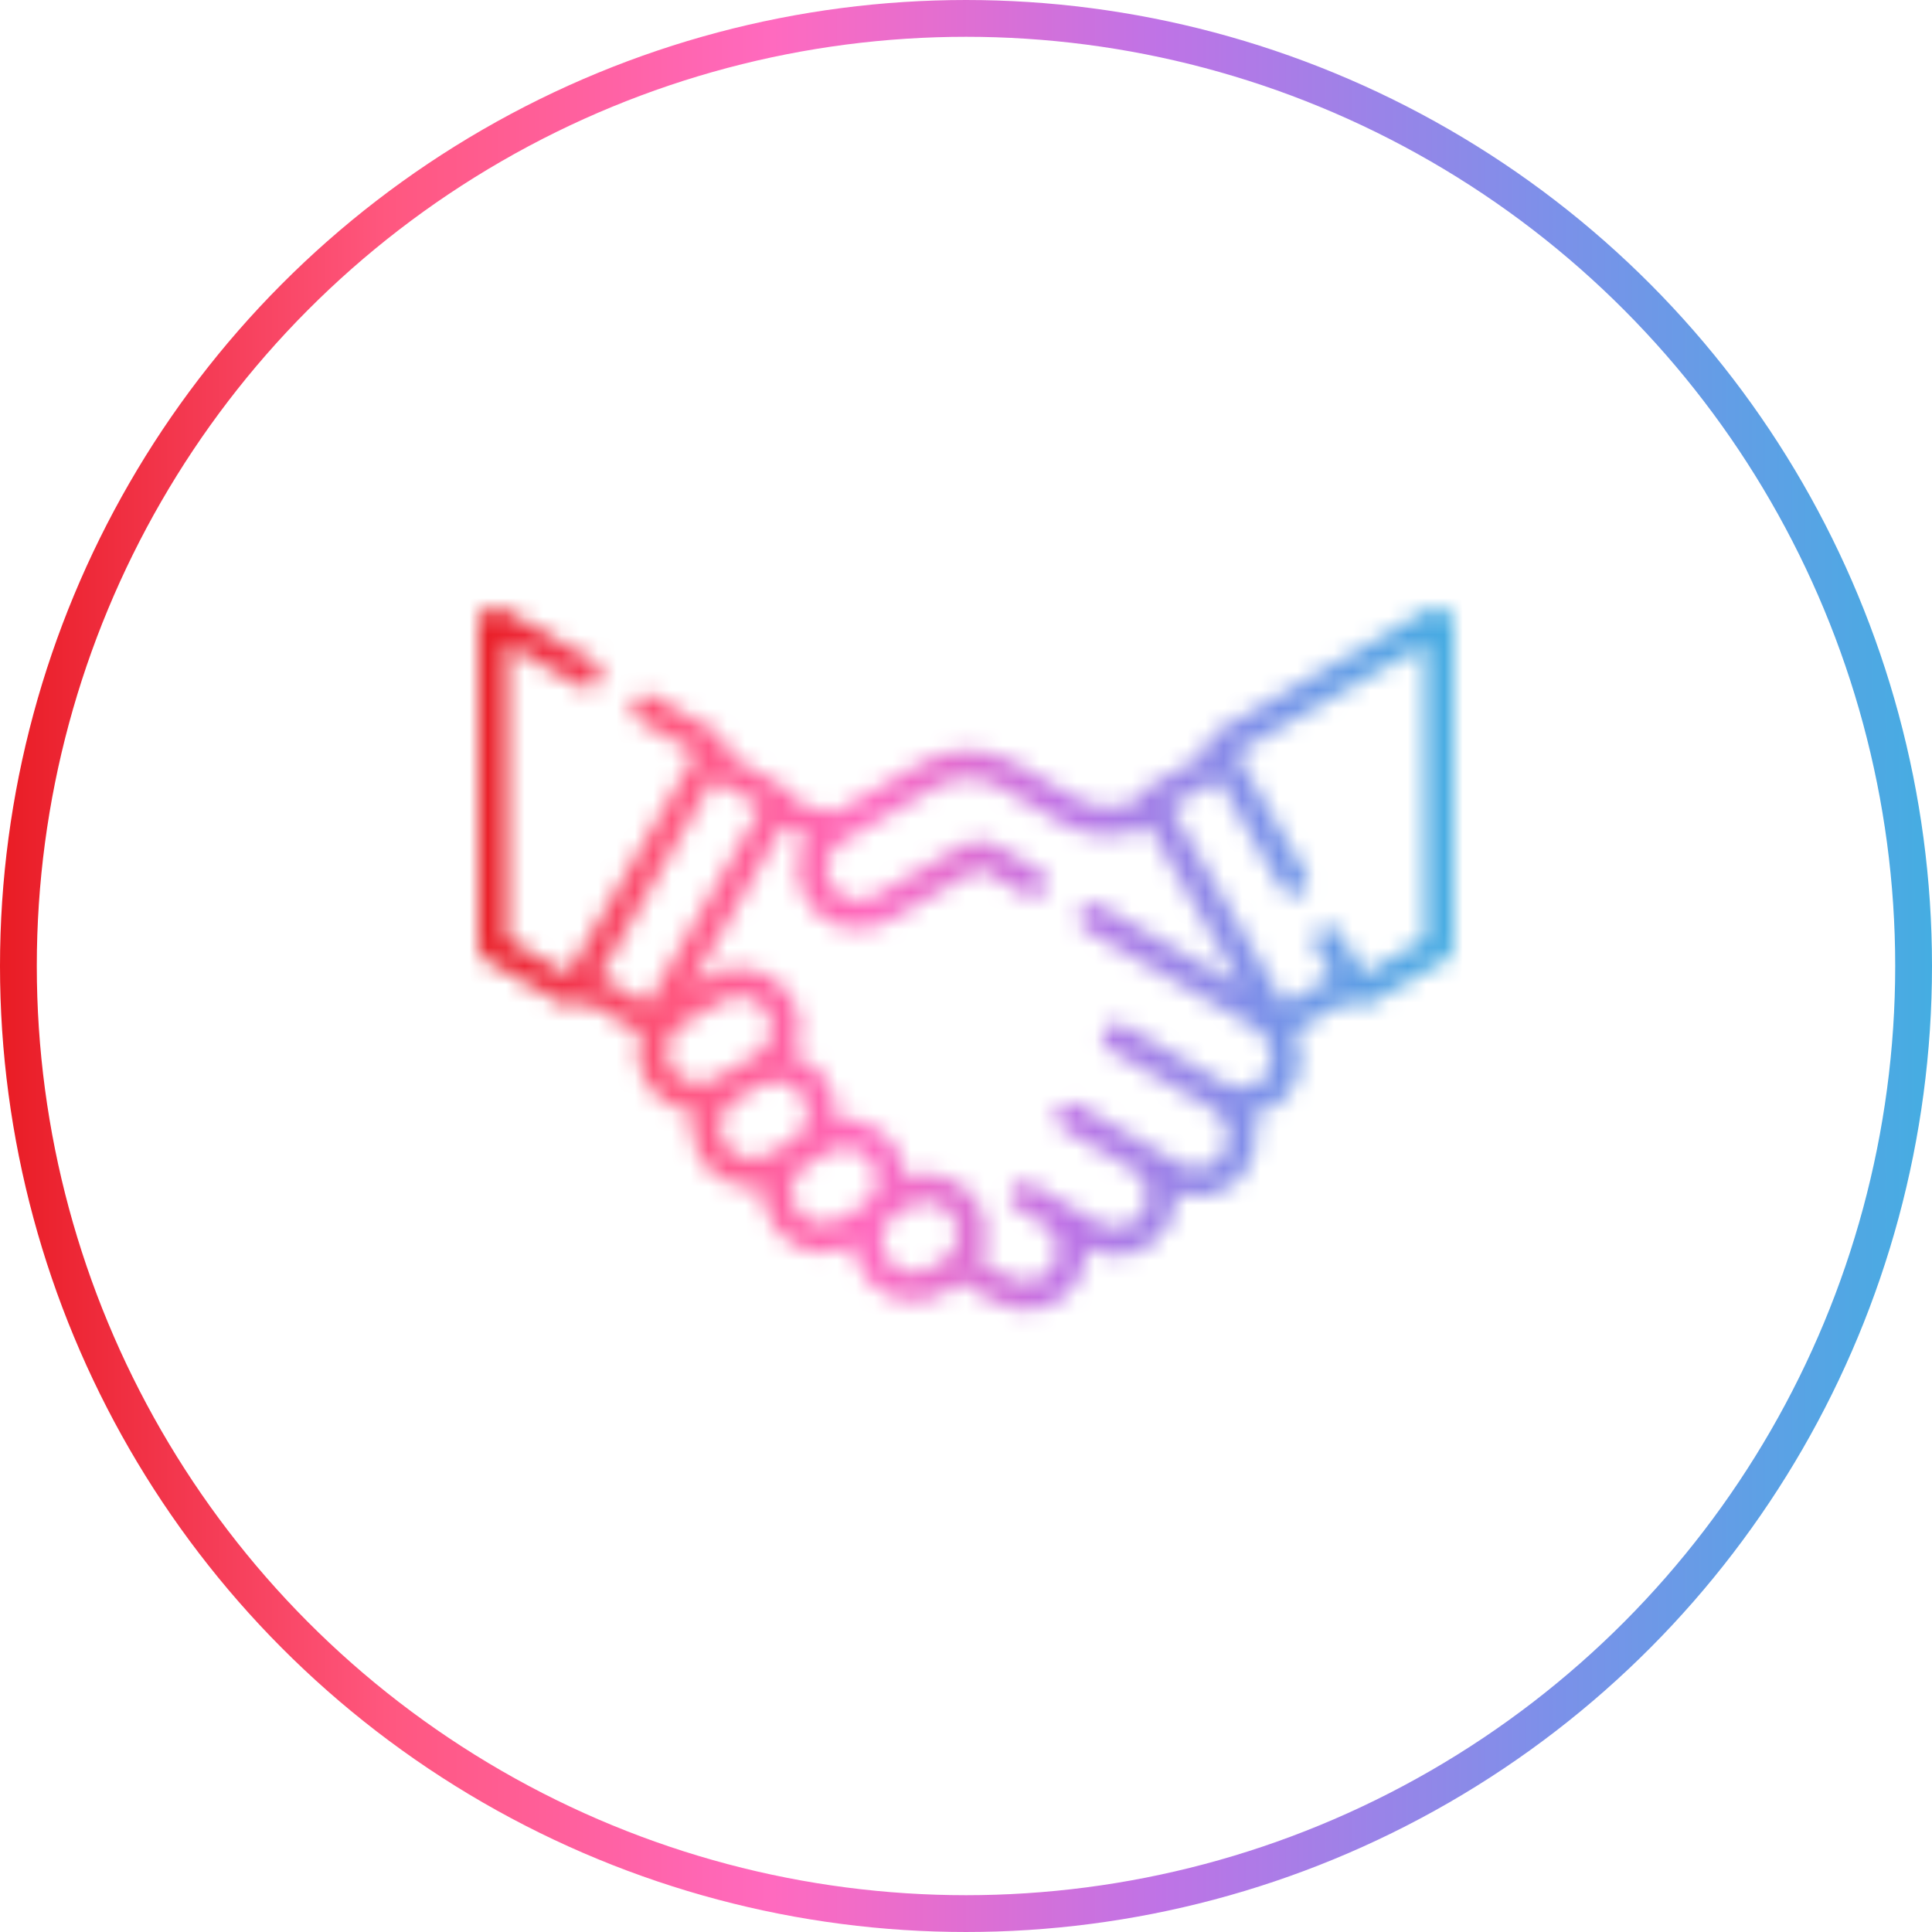 <svg xmlns="http://www.w3.org/2000/svg" width="105" height="105" viewBox="0 0 105 105" fill="none"><g clip-path="url(#clip0_2905_6867)"><circle cx="52.5" cy="52.5" r="51.5" stroke="url(#paint0_linear_2905_6867)" stroke-width="2"></circle><mask id="path-2-inside-1_2905_6867" fill="white"><path d="M26.464 52.193L30.566 54.562C30.978 54.799 31.478 54.712 31.788 54.399L34.853 56.168C34.221 58.175 35.609 60.234 37.696 60.416C37.236 62.144 38.248 63.949 40.013 64.422C40.487 64.549 40.986 64.571 41.478 64.477C41.29 66.403 42.808 68.065 44.742 68.065C45.337 68.065 45.906 67.9 46.374 67.626C46.467 69.347 47.894 70.719 49.649 70.719C50.204 70.719 50.767 70.578 51.281 70.281C51.988 69.873 52.058 69.838 52.238 69.708L54.067 70.764C54.842 71.212 55.782 71.328 56.644 71.088C58.136 70.673 59.074 69.326 59.022 67.854C60.581 68.704 62.618 68.194 63.505 66.589C63.807 66.041 63.934 65.439 63.904 64.85C64.569 65.099 65.285 65.125 65.971 64.919C67.736 64.389 68.765 62.452 68.075 60.615C68.973 60.44 69.795 59.892 70.288 59.039C70.296 59.026 70.303 59.012 70.31 58.998C70.78 58.058 70.762 56.969 70.351 56.05L73.212 54.399C73.523 54.713 74.023 54.798 74.433 54.562L78.536 52.193C78.822 52.028 79 51.72 79 51.39V33.928C79 33.216 78.226 32.769 77.609 33.125L65.945 39.859C65.53 40.099 65.36 40.578 65.475 40.999L62.383 42.784C62.133 42.929 61.968 43.165 61.906 43.426C60.865 44.016 59.578 44.012 58.541 43.413L55.117 41.436C53.574 40.545 51.658 40.545 50.115 41.436L45.422 44.146C44.606 44.092 43.84 43.856 43.094 43.426C43.032 43.165 42.867 42.929 42.617 42.784L39.525 40.999C39.639 40.579 39.47 40.099 39.055 39.859L35.516 37.816C35.145 37.602 34.67 37.729 34.456 38.101C34.241 38.472 34.368 38.947 34.74 39.161L37.808 40.933L30.873 52.946L27.553 51.029V35.011L31.537 37.312C31.908 37.526 32.383 37.399 32.597 37.028C32.812 36.656 32.684 36.181 32.313 35.967L27.391 33.125C26.774 32.769 26 33.215 26 33.928V51.39C26 51.72 26.178 52.028 26.464 52.193ZM36.484 58.016C36.01 57.194 36.292 56.138 37.115 55.663L39.336 54.381C40.158 53.906 41.213 54.189 41.688 55.011C42.163 55.834 41.88 56.889 41.058 57.364C38.963 58.573 40.958 57.421 38.837 58.646C38.014 59.121 36.959 58.838 36.484 58.016ZM40.415 62.922C39.495 62.676 38.951 61.733 39.197 60.813C39.316 60.369 39.601 59.998 39.999 59.768C40.904 59.245 40.557 59.446 41.321 59.005C42.143 58.532 43.197 58.815 43.671 59.636C44.146 60.458 43.863 61.514 43.041 61.988L41.721 62.75C41.323 62.98 40.859 63.041 40.415 62.922ZM43.245 65.652C42.771 64.829 43.053 63.774 43.876 63.299L45.066 62.612C45.465 62.382 45.929 62.321 46.373 62.44C47.292 62.686 47.837 63.63 47.591 64.549C47.475 64.98 47.197 65.359 46.788 65.595L45.598 66.282C44.775 66.757 43.72 66.474 43.245 65.652ZM51.18 68.546L50.505 68.936C49.682 69.411 48.627 69.128 48.152 68.306C47.676 67.481 47.963 66.427 48.783 65.954L49.458 65.564C50.286 65.086 51.339 65.377 51.81 66.194C52.285 67.016 52.002 68.071 51.18 68.546ZM66.223 42.36L69.651 48.297C69.865 48.669 70.34 48.796 70.711 48.581C71.082 48.367 71.21 47.892 70.995 47.521L67.192 40.933L77.447 35.011V51.029L74.127 52.946L72.843 50.72C72.628 50.349 72.153 50.222 71.782 50.436C71.411 50.651 71.284 51.126 71.498 51.497L72.407 53.071L69.814 54.568L63.63 43.857L66.223 42.36ZM43.897 45.447C42.691 47.33 43.676 49.81 45.803 50.38C46.648 50.607 47.531 50.491 48.288 50.053L53.127 47.261C53.19 47.224 53.268 47.224 53.331 47.261L55.754 48.66C56.125 48.874 56.6 48.747 56.815 48.376C57.029 48.004 56.902 47.529 56.531 47.315L54.108 45.916C53.566 45.603 52.892 45.603 52.351 45.916L47.512 48.709C46.69 49.183 45.635 48.901 45.16 48.078C44.685 47.256 44.968 46.201 45.79 45.726C56.519 39.532 45.976 45.618 50.892 42.781C51.955 42.166 53.277 42.166 54.341 42.781L57.765 44.758C59.201 45.587 60.966 45.634 62.439 44.9L67.484 53.639L59.765 49.182C59.394 48.968 58.919 49.095 58.705 49.467C58.49 49.838 58.617 50.313 58.989 50.527L68.179 55.833C69.004 56.309 69.345 57.427 68.932 58.283C68.451 59.09 67.407 59.364 66.591 58.893C66.472 58.814 67.52 59.429 61.049 55.694C60.678 55.479 60.203 55.606 59.989 55.978C59.775 56.349 59.902 56.824 60.273 57.038C60.328 57.07 65.816 60.239 65.891 60.282C66.65 60.72 66.96 61.753 66.564 62.545C66.112 63.448 65.044 63.769 64.169 63.264L62.276 62.172C62.276 62.172 62.276 62.171 62.275 62.171L58.551 60.021C58.179 59.806 57.705 59.934 57.49 60.305C57.276 60.676 57.403 61.151 57.775 61.365L61.499 63.516C62.306 63.981 62.596 65.024 62.146 65.839C61.679 66.684 60.565 66.953 59.728 66.47C59.602 66.397 56.098 64.374 56.053 64.348C55.681 64.134 55.206 64.261 54.992 64.632C54.778 65.004 54.905 65.478 55.276 65.693L56.614 66.465C57.445 66.954 57.7 67.994 57.261 68.788C56.788 69.646 55.668 69.896 54.844 69.42L53.255 68.503C53.721 67.555 53.722 66.399 53.155 65.418C52.35 64.022 50.666 63.444 49.201 63.977C49.13 62.068 47.4 60.564 45.433 60.864C45.613 59.285 44.632 57.811 43.113 57.36C43.599 56.405 43.608 55.23 43.033 54.235C42.13 52.671 40.123 52.134 38.56 53.037L37.516 53.639L42.558 44.905C42.985 45.133 43.434 45.314 43.897 45.447ZM35.187 54.568L32.593 53.071L38.777 42.36L41.37 43.857L35.187 54.568Z"></path></mask><path d="M26.464 52.193L27.464 50.461L27.463 50.46L26.464 52.193ZM30.566 54.562L31.566 52.83L30.566 54.562ZM31.788 54.399L32.788 52.667L31.452 51.895L30.367 52.992L31.788 54.399ZM34.853 56.168L36.761 56.769L37.242 55.239L35.853 54.436L34.853 56.168ZM37.696 60.416L39.629 60.931L40.241 58.63L37.87 58.424L37.696 60.416ZM40.013 64.422L40.531 62.49L40.531 62.49L40.013 64.422ZM41.478 64.477L43.469 64.671L43.729 62.006L41.1 62.513L41.478 64.477ZM46.374 67.626L48.371 67.519L48.195 64.245L45.364 65.9L46.374 67.626ZM51.281 70.281L50.281 68.549L50.281 68.549L51.281 70.281ZM52.238 69.708L53.238 67.976L52.117 67.329L51.068 68.087L52.238 69.708ZM54.067 70.764L55.067 69.032L55.067 69.032L54.067 70.764ZM56.644 71.088L56.108 69.161L56.108 69.161L56.644 71.088ZM59.022 67.854L59.979 66.098L56.899 64.419L57.023 67.925L59.022 67.854ZM63.505 66.589L61.754 65.622L61.754 65.622L63.505 66.589ZM63.904 64.85L64.604 62.977L61.749 61.91L61.907 64.954L63.904 64.85ZM65.971 64.919L66.546 66.835L66.547 66.835L65.971 64.919ZM68.075 60.615L67.693 58.652L65.37 59.104L66.202 61.319L68.075 60.615ZM70.288 59.039L72.02 60.039L72.02 60.038L70.288 59.039ZM70.31 58.998L68.521 58.103L68.521 58.103L70.31 58.998ZM70.351 56.05L69.351 54.318L67.789 55.22L68.525 56.867L70.351 56.05ZM73.212 54.399L74.633 52.992L73.548 51.895L72.212 52.667L73.212 54.399ZM74.433 54.562L75.433 56.294L75.433 56.294L74.433 54.562ZM78.536 52.193L77.536 50.461L77.536 50.461L78.536 52.193ZM77.609 33.125L76.609 31.393L76.609 31.393L77.609 33.125ZM65.945 39.859L66.945 41.591L66.945 41.591L65.945 39.859ZM65.475 40.999L66.475 42.731L67.811 41.959L67.404 40.471L65.475 40.999ZM62.383 42.784L61.383 41.052L61.382 41.052L62.383 42.784ZM61.906 43.426L62.892 45.166L63.65 44.736L63.852 43.888L61.906 43.426ZM58.541 43.413L59.541 41.681L59.541 41.681L58.541 43.413ZM55.117 41.436L56.117 39.704L56.117 39.704L55.117 41.436ZM50.115 41.436L51.115 43.168L51.115 43.168L50.115 41.436ZM45.422 44.146L45.29 46.141L45.896 46.181L46.422 45.878L45.422 44.146ZM43.094 43.426L41.148 43.887L41.347 44.728L42.095 45.159L43.094 43.426ZM42.617 42.784L43.617 41.052L43.617 41.052L42.617 42.784ZM39.525 40.999L37.595 40.471L37.188 41.959L38.525 42.731L39.525 40.999ZM39.055 39.859L38.055 41.591L38.055 41.592L39.055 39.859ZM35.516 37.816L34.516 39.548L34.516 39.548L35.516 37.816ZM34.74 39.161L33.74 40.893L33.74 40.893L34.74 39.161ZM37.808 40.933L39.54 41.933L40.54 40.2L38.808 39.2L37.808 40.933ZM30.873 52.946L29.873 54.678L31.605 55.678L32.605 53.945L30.873 52.946ZM27.553 51.029H25.553V52.183L26.553 52.761L27.553 51.029ZM27.553 35.011L28.553 33.279L25.553 31.547V35.011H27.553ZM31.537 37.312L32.537 35.58L32.537 35.58L31.537 37.312ZM32.313 35.967L31.313 37.699L31.313 37.699L32.313 35.967ZM27.391 33.125L28.391 31.393L28.39 31.393L27.391 33.125ZM36.484 58.016L34.752 59.016L34.752 59.016L36.484 58.016ZM37.115 55.663L36.115 53.931L36.115 53.931L37.115 55.663ZM39.336 54.381L40.336 56.113L40.336 56.113L39.336 54.381ZM41.058 57.364L42.058 59.096L42.058 59.096L41.058 57.364ZM38.837 58.646L39.836 60.378L39.837 60.378L38.837 58.646ZM40.415 62.922L40.932 60.99L40.932 60.99L40.415 62.922ZM39.197 60.813L41.129 61.331L41.129 61.331L39.197 60.813ZM39.999 59.768L38.999 58.035L38.999 58.036L39.999 59.768ZM41.321 59.005L40.323 57.271L40.321 57.273L41.321 59.005ZM43.671 59.636L45.403 58.636L45.403 58.636L43.671 59.636ZM43.041 61.988L44.041 63.721L44.041 63.72L43.041 61.988ZM41.721 62.75L40.721 61.018L40.721 61.018L41.721 62.75ZM43.245 65.652L41.513 66.652L41.513 66.652L43.245 65.652ZM43.876 63.299L42.876 61.567L42.876 61.567L43.876 63.299ZM45.066 62.612L44.066 60.88L44.066 60.88L45.066 62.612ZM46.373 62.44L46.891 60.508L46.891 60.508L46.373 62.44ZM47.591 64.549L49.523 65.067L49.523 65.067L47.591 64.549ZM46.788 65.595L45.788 63.862L45.788 63.863L46.788 65.595ZM45.598 66.282L46.598 68.014L46.598 68.014L45.598 66.282ZM51.18 68.546L52.18 70.278L52.18 70.278L51.18 68.546ZM50.505 68.936L51.504 70.669L51.505 70.668L50.505 68.936ZM48.152 68.306L46.42 69.306L46.42 69.306L48.152 68.306ZM48.783 65.954L47.783 64.222L47.783 64.222L48.783 65.954ZM49.458 65.564L50.458 67.296L50.458 67.296L49.458 65.564ZM51.81 66.194L53.542 65.194L53.542 65.194L51.81 66.194ZM66.223 42.36L67.955 41.36L66.955 39.628L65.223 40.628L66.223 42.36ZM69.651 48.297L67.919 49.297L67.919 49.298L69.651 48.297ZM70.711 48.581L69.711 46.849L69.711 46.85L70.711 48.581ZM70.995 47.521L69.263 48.521L69.263 48.521L70.995 47.521ZM67.192 40.933L66.192 39.2L64.46 40.2L65.46 41.933L67.192 40.933ZM77.447 35.011H79.447V31.547L76.447 33.279L77.447 35.011ZM77.447 51.029L78.447 52.761L79.447 52.183V51.029H77.447ZM74.127 52.946L72.395 53.946L73.395 55.678L75.127 54.678L74.127 52.946ZM72.843 50.72L71.11 51.72L71.111 51.72L72.843 50.72ZM71.782 50.436L72.782 52.168L72.782 52.168L71.782 50.436ZM71.498 51.497L73.23 50.497L73.23 50.497L71.498 51.497ZM72.407 53.071L73.407 54.803L75.139 53.803L74.139 52.071L72.407 53.071ZM69.814 54.568L68.082 55.568L69.081 57.3L70.814 56.3L69.814 54.568ZM63.63 43.857L62.63 42.125L60.898 43.125L61.898 44.857L63.63 43.857ZM43.897 45.447L45.581 46.525L47.03 44.263L44.447 43.524L43.897 45.447ZM45.803 50.38L46.321 48.449L46.321 48.449L45.803 50.38ZM48.288 50.053L47.288 48.321L47.288 48.321L48.288 50.053ZM53.127 47.261L54.127 48.993L54.128 48.992L53.127 47.261ZM53.331 47.261L54.331 45.529L54.331 45.528L53.331 47.261ZM55.754 48.66L56.755 46.928L56.754 46.928L55.754 48.66ZM56.815 48.376L58.547 49.376L58.547 49.376L56.815 48.376ZM56.531 47.315L57.531 45.583L57.531 45.583L56.531 47.315ZM54.108 45.916L53.107 47.648L53.108 47.648L54.108 45.916ZM52.351 45.916L51.351 44.184L51.351 44.184L52.351 45.916ZM47.512 48.709L46.512 46.976L46.512 46.977L47.512 48.709ZM45.79 45.726L44.79 43.994L44.79 43.994L45.79 45.726ZM50.892 42.781L49.892 41.049L49.892 41.049L50.892 42.781ZM54.341 42.781L53.341 44.513L53.341 44.513L54.341 42.781ZM57.765 44.758L58.766 43.026L58.765 43.026L57.765 44.758ZM62.439 44.9L64.171 43.9L63.23 42.271L61.547 43.11L62.439 44.9ZM67.484 53.639L66.484 55.371L72.948 59.103L69.216 52.639L67.484 53.639ZM59.765 49.182L58.765 50.914L58.765 50.914L59.765 49.182ZM58.705 49.467L60.437 50.467L60.437 50.466L58.705 49.467ZM58.989 50.527L57.989 52.259L57.989 52.259L58.989 50.527ZM68.179 55.833L67.179 57.565L67.179 57.565L68.179 55.833ZM68.932 58.283L70.65 59.306L70.695 59.231L70.732 59.153L68.932 58.283ZM66.591 58.893L65.482 60.558L65.536 60.593L65.591 60.625L66.591 58.893ZM61.049 55.694L60.049 57.425L60.049 57.426L61.049 55.694ZM59.989 55.978L61.721 56.978L61.721 56.977L59.989 55.978ZM60.273 57.038L61.274 55.307L61.273 55.306L60.273 57.038ZM65.891 60.282L64.89 62.013L64.891 62.014L65.891 60.282ZM66.564 62.545L68.353 63.439L68.353 63.439L66.564 62.545ZM64.169 63.264L63.169 64.996L63.169 64.996L64.169 63.264ZM62.276 62.172L63.276 60.44L63.224 60.41L63.171 60.383L62.276 62.172ZM62.275 62.171L61.275 63.903L61.327 63.933L61.381 63.96L62.275 62.171ZM58.551 60.021L57.55 61.752L57.551 61.753L58.551 60.021ZM57.775 61.365L56.775 63.097L56.775 63.097L57.775 61.365ZM61.499 63.516L60.499 65.248L60.499 65.248L61.499 63.516ZM62.146 65.839L63.896 66.806L63.896 66.806L62.146 65.839ZM59.728 66.47L58.728 68.202L58.728 68.202L59.728 66.47ZM56.053 64.348L55.053 66.08L55.056 66.082L56.053 64.348ZM54.992 64.632L56.724 65.632L56.724 65.632L54.992 64.632ZM55.276 65.693L56.276 63.961L56.276 63.961L55.276 65.693ZM56.614 66.465L57.628 64.742L57.621 64.737L57.614 64.733L56.614 66.465ZM57.261 68.788L59.012 69.755L59.012 69.755L57.261 68.788ZM54.844 69.42L53.844 71.152L53.844 71.152L54.844 69.42ZM53.255 68.503L51.46 67.621L50.636 69.3L52.255 70.235L53.255 68.503ZM53.155 65.418L54.888 64.418L54.887 64.418L53.155 65.418ZM49.201 63.977L47.203 64.052L47.306 66.794L49.885 65.856L49.201 63.977ZM45.433 60.864L43.446 60.638L43.149 63.237L45.735 62.842L45.433 60.864ZM43.113 57.36L41.33 56.454L40.243 58.594L42.544 59.277L43.113 57.36ZM43.033 54.235L41.301 55.235L41.301 55.235L43.033 54.235ZM38.56 53.037L37.56 51.304L37.559 51.304L38.56 53.037ZM37.516 53.639L35.784 52.639L32.052 59.103L38.516 55.371L37.516 53.639ZM42.558 44.905L43.499 43.141L41.793 42.231L40.826 43.905L42.558 44.905ZM35.187 54.568L34.187 56.3L35.919 57.3L36.919 55.568L35.187 54.568ZM32.593 53.071L30.861 52.071L29.861 53.803L31.593 54.803L32.593 53.071ZM38.777 42.36L39.777 40.628L38.045 39.628L37.045 41.36L38.777 42.36ZM41.37 43.857L43.102 44.857L44.102 43.125L42.37 42.125L41.37 43.857ZM25.464 53.925L29.566 56.294L31.566 52.83L27.464 50.461L25.464 53.925ZM29.566 56.294C30.795 57.003 32.285 56.74 33.21 55.806L30.367 52.992C30.671 52.684 31.161 52.595 31.566 52.83L29.566 56.294ZM30.788 56.131L33.853 57.9L35.853 54.436L32.788 52.667L30.788 56.131ZM32.945 55.568C31.928 58.8 34.167 62.117 37.522 62.409L37.87 58.424C37.051 58.352 36.515 57.55 36.761 56.769L32.945 55.568ZM35.763 59.902C35.023 62.68 36.65 65.591 39.495 66.354L40.531 62.49C39.847 62.307 39.449 61.607 39.629 60.931L35.763 59.902ZM39.495 66.354C40.253 66.557 41.058 66.594 41.856 66.44L41.1 62.513C40.914 62.548 40.721 62.541 40.531 62.49L39.495 66.354ZM39.488 64.282C39.184 67.392 41.635 70.065 44.742 70.065V66.065C43.981 66.065 43.396 65.413 43.469 64.671L39.488 64.282ZM44.742 70.065C45.699 70.065 46.616 69.802 47.384 69.353L45.364 65.9C45.196 65.998 44.975 66.065 44.742 66.065V70.065ZM44.377 67.734C44.527 70.513 46.828 72.719 49.649 72.719V68.719C48.96 68.719 48.407 68.182 48.371 67.519L44.377 67.734ZM49.649 72.719C50.545 72.719 51.454 72.49 52.281 72.013L50.281 68.549C50.079 68.665 49.864 68.719 49.649 68.719V72.719ZM52.281 72.013C52.617 71.819 52.835 71.695 52.974 71.612C53.146 71.511 53.261 71.436 53.409 71.33L51.068 68.087C51.035 68.11 51.025 68.118 50.941 68.168C50.823 68.237 50.652 68.334 50.281 68.549L52.281 72.013ZM51.238 71.44L53.067 72.496L55.067 69.032L53.238 67.976L51.238 71.44ZM53.067 72.496C54.312 73.215 55.805 73.397 57.18 73.015L56.108 69.161C55.758 69.258 55.373 69.209 55.067 69.032L53.067 72.496ZM57.18 73.015C59.581 72.347 61.104 70.159 61.02 67.783L57.023 67.925C57.043 68.492 56.691 68.999 56.108 69.161L57.18 73.015ZM58.064 69.61C60.53 70.954 63.805 70.182 65.255 67.556L61.754 65.622C61.432 66.205 60.631 66.454 59.979 66.098L58.064 69.61ZM65.255 67.556C65.746 66.668 65.95 65.693 65.901 64.747L61.907 64.954C61.918 65.185 61.869 65.414 61.754 65.622L65.255 67.556ZM63.203 66.724C64.275 67.124 65.439 67.167 66.546 66.835L65.397 63.004C65.132 63.083 64.862 63.074 64.604 62.977L63.203 66.724ZM66.547 66.835C69.401 65.978 71.052 62.852 69.947 59.911L66.202 61.319C66.478 62.053 66.072 62.801 65.396 63.004L66.547 66.835ZM68.456 62.578C69.897 62.298 71.225 61.416 72.02 60.039L68.556 58.039C68.366 58.368 68.05 58.582 67.693 58.652L68.456 62.578ZM72.02 60.038C72.048 59.99 72.074 59.942 72.099 59.892L68.521 58.103C68.532 58.082 68.543 58.06 68.555 58.039L72.02 60.038ZM72.099 59.892C72.858 58.375 72.813 56.656 72.177 55.234L68.525 56.867C68.711 57.281 68.703 57.74 68.521 58.103L72.099 59.892ZM71.351 57.782L74.212 56.131L72.212 52.667L69.351 54.318L71.351 57.782ZM71.79 55.806C72.718 56.743 74.208 57.001 75.433 56.294L73.433 52.83C73.838 52.596 74.328 52.683 74.633 52.992L71.79 55.806ZM75.433 56.294L79.536 53.925L77.536 50.461L73.433 52.83L75.433 56.294ZM79.536 53.925C80.441 53.403 81 52.435 81 51.39H77C77 51.005 77.204 50.653 77.536 50.461L79.536 53.925ZM81 51.39V33.928H77V51.39H81ZM81 33.928C81 31.677 78.561 30.267 76.609 31.393L78.608 34.858C77.892 35.271 77 34.755 77 33.928H81ZM76.609 31.393L64.945 38.127L66.945 41.591L78.609 34.857L76.609 31.393ZM64.945 38.127C63.704 38.844 63.203 40.273 63.546 41.526L67.404 40.471C67.517 40.883 67.356 41.354 66.945 41.591L64.945 38.127ZM64.475 39.267L61.383 41.052L63.383 44.516L66.475 42.731L64.475 39.267ZM61.382 41.052C60.634 41.484 60.143 42.192 59.96 42.964L63.852 43.888C63.792 44.138 63.631 44.373 63.383 44.516L61.382 41.052ZM60.919 41.686C60.495 41.927 59.964 41.925 59.541 41.681L57.541 45.145C59.193 46.099 61.236 46.105 62.892 45.166L60.919 41.686ZM59.541 41.681L56.117 39.704L54.117 43.168L57.541 45.145L59.541 41.681ZM56.117 39.704C53.956 38.456 51.276 38.456 49.115 39.704L51.115 43.168C52.039 42.635 53.193 42.635 54.117 43.168L56.117 39.704ZM49.115 39.704L44.422 42.414L46.422 45.878L51.115 43.168L49.115 39.704ZM45.553 42.15C45.057 42.117 44.586 41.977 44.092 41.693L42.095 45.159C43.093 45.734 44.155 46.066 45.29 46.141L45.553 42.15ZM45.04 42.965C44.857 42.192 44.365 41.484 43.617 41.052L41.616 44.516C41.369 44.373 41.207 44.138 41.148 43.887L45.04 42.965ZM43.617 41.052L40.525 39.267L38.525 42.731L41.617 44.516L43.617 41.052ZM41.454 41.526C41.796 40.276 41.298 38.845 40.054 38.127L38.055 41.592C37.642 41.353 37.483 40.882 37.595 40.471L41.454 41.526ZM40.054 38.127L36.516 36.084L34.516 39.548L38.055 41.591L40.054 38.127ZM36.517 36.085C35.188 35.317 33.49 35.773 32.724 37.101L36.188 39.101C35.85 39.685 35.102 39.887 34.516 39.548L36.517 36.085ZM32.724 37.101C31.957 38.428 32.412 40.127 33.74 40.893L35.74 37.429C36.325 37.767 36.526 38.515 36.188 39.101L32.724 37.101ZM33.74 40.893L36.808 42.665L38.808 39.2L35.74 37.429L33.74 40.893ZM36.076 39.933L29.141 51.946L32.605 53.945L39.54 41.933L36.076 39.933ZM31.873 51.213L28.553 49.297L26.553 52.761L29.873 54.678L31.873 51.213ZM29.553 51.029V35.011H25.553V51.029H29.553ZM26.553 36.744L30.537 39.044L32.537 35.58L28.553 33.279L26.553 36.744ZM30.536 39.044C31.864 39.81 33.562 39.355 34.329 38.028L30.865 36.028C31.203 35.442 31.951 35.242 32.537 35.58L30.536 39.044ZM34.329 38.028C35.096 36.7 34.641 35.002 33.313 34.235L31.313 37.699C30.728 37.361 30.527 36.613 30.865 36.028L34.329 38.028ZM33.313 34.235L28.391 31.393L26.391 34.857L31.313 37.699L33.313 34.235ZM28.39 31.393C26.442 30.268 24 31.674 24 33.928H28C28 34.756 27.107 35.27 26.391 34.857L28.39 31.393ZM24 33.928V51.39H28V33.928H24ZM24 51.39C24 52.435 24.559 53.403 25.464 53.925L27.463 50.46C27.797 50.653 28 51.006 28 51.39H24ZM38.216 57.016C38.294 57.15 38.249 57.318 38.115 57.395L36.115 53.931C34.336 54.958 33.725 57.237 34.752 59.016L38.216 57.016ZM38.115 57.395L40.336 56.113L38.336 52.649L36.115 53.931L38.115 57.395ZM40.336 56.113C40.201 56.191 40.033 56.145 39.956 56.011L43.42 54.011C42.393 52.233 40.115 51.622 38.336 52.649L40.336 56.113ZM39.956 56.011C39.879 55.877 39.923 55.709 40.058 55.632L42.058 59.096C43.837 58.069 44.447 55.79 43.42 54.011L39.956 56.011ZM40.058 55.632C37.963 56.841 39.958 55.689 37.837 56.914L39.837 60.378C41.958 59.153 39.963 60.305 42.058 59.096L40.058 55.632ZM37.837 56.914C37.971 56.837 38.139 56.881 38.216 57.016L34.752 59.016C35.779 60.795 38.058 61.405 39.836 60.378L37.837 56.914ZM40.932 60.99C41.08 61.03 41.169 61.183 41.129 61.331L37.265 60.295C36.733 62.282 37.911 64.322 39.897 64.854L40.932 60.99ZM41.129 61.331C41.121 61.361 41.105 61.395 41.08 61.428C41.055 61.46 41.026 61.484 41 61.5L38.999 58.036C38.142 58.531 37.522 59.339 37.265 60.296L41.129 61.331ZM40.999 61.5C41.904 60.977 41.557 61.178 42.321 60.737L40.321 57.273C39.557 57.713 39.904 57.513 38.999 58.035L40.999 61.5ZM42.319 60.738C42.184 60.815 42.017 60.77 41.939 60.636L45.403 58.636C44.377 56.859 42.102 56.248 40.323 57.271L42.319 60.738ZM41.939 60.636C41.861 60.502 41.907 60.334 42.041 60.256L44.041 63.72C45.82 62.694 46.43 60.415 45.403 58.636L41.939 60.636ZM42.041 60.256L40.721 61.018L42.721 64.482L44.041 63.721L42.041 60.256ZM40.721 61.018C40.748 61.002 40.784 60.989 40.824 60.984C40.865 60.979 40.902 60.982 40.932 60.99L39.897 64.854C40.854 65.111 41.864 64.977 42.721 64.482L40.721 61.018ZM44.977 64.652C45.055 64.786 45.01 64.954 44.876 65.031L42.876 61.567C41.097 62.594 40.486 64.873 41.513 66.652L44.977 64.652ZM44.876 65.031L46.066 64.344L44.066 60.88L42.876 61.567L44.876 65.031ZM46.066 64.344C46.039 64.36 46.004 64.373 45.964 64.378C45.923 64.383 45.886 64.38 45.856 64.372L46.891 60.508C45.935 60.252 44.925 60.384 44.066 60.88L46.066 64.344ZM45.855 64.372C45.708 64.332 45.619 64.179 45.659 64.031L49.523 65.067C50.055 63.08 48.877 61.04 46.891 60.508L45.855 64.372ZM45.659 64.031C45.667 64.001 45.682 63.968 45.706 63.936C45.731 63.904 45.761 63.879 45.788 63.862L47.788 67.327C48.67 66.817 49.274 65.995 49.523 65.067L45.659 64.031ZM45.788 63.863L44.598 64.55L46.598 68.014L47.788 67.327L45.788 63.863ZM44.598 64.55C44.732 64.472 44.9 64.518 44.977 64.651L41.513 66.652C42.54 68.43 44.818 69.041 46.598 68.014L44.598 64.55ZM50.18 66.814L49.505 67.204L51.505 70.668L52.18 70.278L50.18 66.814ZM49.505 67.204C49.639 67.127 49.807 67.171 49.884 67.306L46.42 69.306C47.447 71.085 49.726 71.695 51.504 70.669L49.505 67.204ZM49.884 67.306C49.963 67.442 49.916 67.609 49.783 67.686L47.783 64.222C46.011 65.245 45.389 67.52 46.42 69.306L49.884 67.306ZM49.783 67.686L50.458 67.296L48.458 63.832L47.783 64.222L49.783 67.686ZM50.458 67.296C50.321 67.375 50.154 67.325 50.078 67.194L53.542 65.194C52.523 63.429 50.25 62.797 48.458 63.832L50.458 67.296ZM50.078 67.194C50.001 67.059 50.046 66.892 50.18 66.814L52.18 70.278C53.959 69.251 54.57 66.973 53.542 65.194L50.078 67.194ZM64.491 43.36L67.919 49.297L71.383 47.297L67.955 41.36L64.491 43.36ZM67.919 49.298C68.685 50.624 70.383 51.081 71.712 50.313L69.711 46.85C70.297 46.511 71.045 46.713 71.382 47.297L67.919 49.298ZM71.711 50.313C73.039 49.547 73.494 47.849 72.727 46.521L69.263 48.521C68.925 47.936 69.126 47.187 69.711 46.849L71.711 50.313ZM72.727 46.521L68.924 39.933L65.46 41.933L69.263 48.521L72.727 46.521ZM68.192 42.665L78.447 36.744L76.447 33.279L66.192 39.2L68.192 42.665ZM75.447 35.011V51.029H79.447V35.011H75.447ZM76.447 49.297L73.127 51.213L75.127 54.678L78.447 52.761L76.447 49.297ZM75.859 51.946L74.575 49.72L71.111 51.72L72.395 53.946L75.859 51.946ZM74.575 49.721C73.808 48.392 72.11 47.937 70.782 48.704L72.782 52.168C72.197 52.506 71.448 52.306 71.11 51.72L74.575 49.721ZM70.782 48.704C69.454 49.471 68.999 51.169 69.766 52.497L73.23 50.497C73.568 51.082 73.367 51.83 72.782 52.168L70.782 48.704ZM69.766 52.497L70.675 54.071L74.139 52.071L73.23 50.497L69.766 52.497ZM71.407 51.339L68.814 52.836L70.814 56.3L73.407 54.803L71.407 51.339ZM71.546 53.568L65.362 42.857L61.898 44.857L68.082 55.568L71.546 53.568ZM64.629 45.589L67.223 44.092L65.223 40.628L62.63 42.125L64.629 45.589ZM42.213 44.368C40.271 47.399 41.861 51.395 45.286 52.312L46.321 48.449C45.491 48.226 45.11 47.26 45.581 46.525L42.213 44.368ZM45.286 52.312C46.643 52.676 48.072 52.488 49.288 51.785L47.288 48.321C46.99 48.493 46.654 48.538 46.321 48.449L45.286 52.312ZM49.288 51.785L54.127 48.993L52.127 45.528L47.288 48.321L49.288 51.785ZM54.128 48.992C53.57 49.314 52.886 49.313 52.331 48.993L54.331 45.528C53.651 45.136 52.81 45.134 52.126 45.529L54.128 48.992ZM52.331 48.993L54.754 50.392L56.754 46.928L54.331 45.529L52.331 48.993ZM54.754 50.391C56.082 51.159 57.78 50.703 58.547 49.376L55.083 47.375C55.421 46.791 56.169 46.589 56.755 46.928L54.754 50.391ZM58.547 49.376C59.314 48.048 58.859 46.35 57.531 45.583L55.531 49.047C54.945 48.709 54.745 47.961 55.083 47.376L58.547 49.376ZM57.531 45.583L55.108 44.184L53.108 47.648L55.531 49.047L57.531 45.583ZM55.108 44.184C53.947 43.514 52.511 43.514 51.351 44.184L53.35 47.648C53.274 47.692 53.185 47.693 53.107 47.648L55.108 44.184ZM51.351 44.184L46.512 46.976L48.512 50.441L53.35 47.648L51.351 44.184ZM46.512 46.977C46.646 46.899 46.814 46.944 46.892 47.078L43.428 49.078C44.455 50.857 46.733 51.468 48.512 50.441L46.512 46.977ZM46.892 47.078C46.969 47.213 46.924 47.381 46.79 47.458L44.79 43.994C43.011 45.021 42.401 47.299 43.428 49.078L46.892 47.078ZM46.79 47.458C49.472 45.91 50.825 45.129 51.422 44.784C51.572 44.697 51.674 44.639 51.737 44.602C51.769 44.583 51.792 44.57 51.806 44.562C51.813 44.558 51.818 44.556 51.82 44.554C51.822 44.553 51.823 44.552 51.824 44.552C51.824 44.552 51.825 44.551 51.825 44.551C51.826 44.551 52.579 41.861 49.91 41.041C49.868 41.063 49.825 41.087 49.825 41.087C49.825 41.087 49.824 41.088 49.824 41.088C49.816 41.092 49.691 41.165 49.521 41.263C49.181 41.459 48.659 41.76 48.53 41.835C48.514 41.844 48.503 41.85 48.501 41.852C48.501 41.852 48.5 41.852 48.5 41.852C48.5 41.852 48.5 41.852 48.5 41.852C48.5 41.852 48.502 41.851 48.504 41.85C51.233 42.586 50.5 45.316 50.5 45.316C50.5 45.316 50.5 45.316 50.5 45.316C50.5 45.316 50.5 45.316 50.501 45.316C50.501 45.316 50.501 45.315 50.502 45.315C50.504 45.314 50.509 45.311 50.515 45.307C50.541 45.293 50.6 45.259 50.701 45.2C50.904 45.083 51.277 44.867 51.892 44.513L49.892 41.049C49.277 41.403 48.904 41.619 48.701 41.736C48.6 41.794 48.541 41.829 48.515 41.843C48.509 41.847 48.504 41.849 48.502 41.851C48.501 41.852 48.5 41.852 48.5 41.852C48.499 41.852 47.767 44.583 50.496 45.319C50.498 45.318 50.499 45.316 50.5 45.316C50.5 45.316 50.5 45.316 50.501 45.316C50.503 45.314 50.513 45.308 50.53 45.299C50.659 45.224 51.181 44.923 51.521 44.727C51.606 44.678 51.68 44.635 51.733 44.604C51.76 44.589 51.781 44.577 51.797 44.568C51.804 44.563 51.81 44.56 51.815 44.557C51.817 44.556 51.819 44.555 51.82 44.554C51.821 44.554 51.821 44.553 51.822 44.553C51.822 44.553 51.822 44.553 51.822 44.553C51.822 44.553 51.822 44.553 51.822 44.553C51.822 44.553 51.822 44.553 51.822 44.553C51.821 44.553 51.779 44.577 51.737 44.599C49.068 43.779 49.821 41.089 49.822 41.089C49.822 41.089 49.822 41.089 49.822 41.089C49.822 41.089 49.822 41.089 49.822 41.089C49.822 41.089 49.822 41.089 49.822 41.089C49.821 41.089 49.821 41.09 49.82 41.09C49.817 41.092 49.812 41.094 49.806 41.098C49.792 41.106 49.769 41.119 49.737 41.138C49.674 41.175 49.572 41.233 49.422 41.32C48.825 41.664 47.472 42.445 44.79 43.994L46.79 47.458ZM51.892 44.513C52.337 44.256 52.896 44.256 53.341 44.513L55.341 41.049C53.658 40.077 51.574 40.077 49.892 41.049L51.892 44.513ZM53.341 44.513L56.765 46.49L58.765 43.026L55.341 41.049L53.341 44.513ZM56.765 46.49C58.785 47.656 61.26 47.722 63.331 46.69L61.547 43.11C60.671 43.547 59.617 43.518 58.766 43.026L56.765 46.49ZM60.707 45.9L65.752 54.639L69.216 52.639L64.171 43.9L60.707 45.9ZM68.484 51.907L60.765 47.45L58.765 50.914L66.484 55.371L68.484 51.907ZM60.765 47.45C59.437 46.683 57.739 47.139 56.972 48.467L60.437 50.466C60.099 51.052 59.35 51.252 58.765 50.914L60.765 47.45ZM56.972 48.467C56.206 49.794 56.661 51.492 57.989 52.259L59.989 48.795C60.574 49.133 60.775 49.881 60.437 50.467L56.972 48.467ZM57.989 52.259L67.179 57.565L69.179 54.101L59.989 48.795L57.989 52.259ZM67.179 57.565C67.143 57.544 67.123 57.522 67.114 57.511C67.107 57.502 67.107 57.498 67.108 57.502C67.109 57.505 67.107 57.503 67.108 57.491C67.109 57.479 67.113 57.45 67.131 57.413L70.732 59.153C71.6 57.357 70.915 55.103 69.179 54.101L67.179 57.565ZM67.213 57.26C67.292 57.128 67.458 57.084 67.591 57.161L65.591 60.625C67.356 61.644 69.611 61.052 70.65 59.306L67.213 57.26ZM67.7 57.228C67.707 57.233 67.739 57.255 67.78 57.285C67.799 57.299 67.845 57.334 67.901 57.383C67.929 57.408 67.977 57.452 68.033 57.511C68.075 57.555 68.194 57.682 68.305 57.873C68.351 57.951 68.763 58.62 68.487 59.49C68.135 60.596 67.136 60.824 66.879 60.862C66.568 60.909 66.323 60.869 66.257 60.858C66.156 60.842 66.077 60.821 66.037 60.809C65.954 60.786 65.891 60.762 65.87 60.754C65.841 60.743 65.819 60.734 65.808 60.729C65.794 60.723 65.768 60.712 65.788 60.721C65.791 60.722 65.808 60.729 65.829 60.738C65.84 60.743 65.86 60.751 65.886 60.761C65.906 60.768 65.96 60.788 66.03 60.809C66.065 60.819 66.131 60.837 66.216 60.853C66.271 60.864 66.477 60.903 66.742 60.883C66.832 60.876 67.975 60.801 68.445 59.637C68.553 59.274 68.572 58.619 68.516 58.348C68.459 58.176 68.33 57.903 68.267 57.798C68.144 57.609 68.017 57.486 67.978 57.448C67.921 57.394 67.873 57.354 67.847 57.332C67.793 57.289 67.748 57.258 67.73 57.245C67.691 57.218 67.658 57.197 67.649 57.192C67.635 57.183 67.624 57.176 67.617 57.172C67.574 57.146 67.458 57.08 67.199 56.931C66.638 56.608 65.284 55.829 62.049 53.962L60.049 57.426C66.602 61.209 65.434 60.526 65.482 60.558L67.7 57.228ZM62.05 53.962C60.722 53.194 59.023 53.65 58.257 54.978L61.721 56.977C61.383 57.563 60.635 57.764 60.049 57.425L62.05 53.962ZM58.257 54.978C57.49 56.306 57.945 58.004 59.273 58.77L61.273 55.306C61.858 55.644 62.059 56.392 61.721 56.978L58.257 54.978ZM59.272 58.77C59.326 58.801 64.818 61.972 64.89 62.013L66.891 58.55C66.854 58.528 65.462 57.725 64.075 56.924C63.38 56.523 62.687 56.123 62.163 55.82C61.902 55.669 61.683 55.543 61.527 55.453C61.449 55.408 61.388 55.372 61.344 55.347C61.323 55.335 61.306 55.325 61.294 55.318C61.288 55.315 61.283 55.312 61.28 55.31C61.278 55.309 61.277 55.308 61.276 55.308C61.275 55.307 61.275 55.307 61.275 55.307C61.274 55.307 61.274 55.307 61.274 55.307L59.272 58.77ZM64.891 62.014C64.781 61.95 64.751 61.875 64.744 61.852C64.737 61.829 64.723 61.755 64.775 61.65L68.353 63.439C69.219 61.707 68.572 59.52 66.891 58.55L64.891 62.014ZM64.775 61.65C64.796 61.609 64.855 61.546 64.95 61.517C65.045 61.489 65.129 61.509 65.169 61.532L63.169 64.996C65.042 66.077 67.386 65.372 68.353 63.439L64.775 61.65ZM65.169 61.532L63.276 60.44L61.276 63.904L63.169 64.996L65.169 61.532ZM63.171 60.383C63.201 60.398 63.227 60.412 63.248 60.424C63.269 60.435 63.287 60.446 63.3 60.453C63.313 60.461 63.324 60.468 63.33 60.472C63.333 60.474 63.336 60.475 63.337 60.476C63.338 60.477 63.34 60.478 63.339 60.478C63.339 60.478 63.339 60.478 63.339 60.477C63.339 60.477 63.339 60.477 63.339 60.477C63.339 60.477 63.339 60.477 63.339 60.477C63.338 60.477 63.338 60.477 63.337 60.476C63.335 60.475 63.333 60.473 63.329 60.471C63.323 60.468 63.312 60.461 63.299 60.453C63.286 60.445 63.268 60.435 63.247 60.423C63.226 60.411 63.2 60.397 63.17 60.382L61.381 63.96C61.351 63.945 61.325 63.931 61.304 63.919C61.282 63.907 61.265 63.897 61.252 63.889C61.239 63.881 61.228 63.875 61.222 63.871C61.219 63.869 61.216 63.868 61.215 63.867C61.213 63.866 61.212 63.865 61.212 63.865C61.212 63.865 61.212 63.865 61.212 63.865C61.212 63.865 61.212 63.865 61.212 63.865C61.213 63.865 61.213 63.865 61.213 63.866C61.213 63.866 61.214 63.866 61.215 63.867C61.216 63.868 61.219 63.869 61.222 63.871C61.228 63.875 61.239 63.882 61.252 63.89C61.266 63.898 61.283 63.908 61.304 63.92C61.326 63.931 61.352 63.945 61.382 63.961L63.171 60.383ZM63.275 60.439L59.551 58.289L57.551 61.753L61.275 63.903L63.275 60.439ZM59.551 58.289C58.222 57.521 56.525 57.978 55.758 59.305L59.222 61.305C58.885 61.889 58.136 62.091 57.55 61.752L59.551 58.289ZM55.758 59.305C54.992 60.633 55.447 62.331 56.775 63.097L58.775 59.633C59.36 59.971 59.56 60.72 59.222 61.305L55.758 59.305ZM56.775 63.097L60.499 65.248L62.499 61.784L58.775 59.633L56.775 63.097ZM60.499 65.248C60.425 65.205 60.383 65.139 60.367 65.083C60.351 65.026 60.353 64.948 60.395 64.872L63.896 66.806C64.874 65.036 64.249 62.794 62.499 61.784L60.499 65.248ZM60.395 64.872C60.452 64.768 60.538 64.726 60.581 64.715C60.62 64.705 60.672 64.706 60.728 64.738L58.728 68.202C60.462 69.203 62.849 68.702 63.896 66.806L60.395 64.872ZM60.729 64.739C60.604 64.666 57.097 62.642 57.049 62.614L55.056 66.082C55.056 66.082 55.059 66.084 55.067 66.089C55.075 66.093 55.086 66.1 55.1 66.108C55.128 66.124 55.168 66.147 55.218 66.176C55.319 66.234 55.46 66.315 55.628 66.412C55.965 66.607 56.411 66.865 56.86 67.124C57.758 67.642 58.665 68.166 58.728 68.202L60.729 64.739ZM57.053 62.616C55.725 61.849 54.026 62.304 53.26 63.633L56.724 65.632C56.386 66.218 55.638 66.418 55.053 66.08L57.053 62.616ZM53.26 63.632C52.493 64.96 52.948 66.658 54.276 67.425L56.276 63.961C56.862 64.299 57.062 65.047 56.724 65.632L53.26 63.632ZM54.276 67.425L55.614 68.197L57.614 64.733L56.276 63.961L54.276 67.425ZM55.6 68.189C55.48 68.119 55.435 67.958 55.51 67.822L59.012 69.755C59.965 68.029 59.41 65.789 57.628 64.742L55.6 68.189ZM55.511 67.821C55.567 67.719 55.655 67.675 55.7 67.663C55.737 67.654 55.786 67.654 55.844 67.688L53.844 71.152C55.547 72.135 57.948 71.681 59.012 69.755L55.511 67.821ZM55.844 67.688L54.255 66.771L52.255 70.235L53.844 71.152L55.844 67.688ZM55.05 69.385C55.797 67.866 55.802 66.003 54.888 64.418L51.423 66.418C51.641 66.796 51.645 67.244 51.46 67.621L55.05 69.385ZM54.887 64.418C53.588 62.166 50.877 61.239 48.518 62.097L49.885 65.856C50.455 65.649 51.112 65.879 51.423 66.418L54.887 64.418ZM51.2 63.902C51.085 60.83 48.309 58.401 45.13 58.888L45.735 62.842C46.491 62.726 47.175 63.306 47.203 64.052L51.2 63.902ZM47.42 61.091C47.711 58.543 46.127 56.169 43.683 55.443L42.544 59.277C43.137 59.454 43.516 60.026 43.446 60.638L47.42 61.091ZM44.896 58.266C45.674 56.735 45.693 54.842 44.765 53.235L41.301 55.235C41.522 55.618 41.523 56.074 41.33 56.454L44.896 58.266ZM44.765 53.235C43.31 50.715 40.08 49.85 37.56 51.304L39.559 54.769C40.167 54.418 40.95 54.628 41.301 55.235L44.765 53.235ZM37.559 51.304L36.516 51.907L38.516 55.371L39.56 54.769L37.559 51.304ZM39.248 54.639L44.29 45.905L40.826 43.905L35.784 52.639L39.248 54.639ZM41.617 46.67C42.169 46.964 42.749 47.198 43.346 47.369L44.447 43.524C44.119 43.43 43.801 43.301 43.499 43.141L41.617 46.67ZM36.187 52.836L33.593 51.339L31.593 54.803L34.187 56.3L36.187 52.836ZM34.325 54.071L40.509 43.36L37.045 41.36L30.861 52.071L34.325 54.071ZM37.777 44.092L40.37 45.589L42.37 42.125L39.777 40.628L37.777 44.092ZM39.638 42.857L33.454 53.568L36.919 55.568L43.102 44.857L39.638 42.857Z" fill="url(#paint1_linear_2905_6867)" mask="url(#path-2-inside-1_2905_6867)"></path></g><defs><linearGradient id="paint0_linear_2905_6867" x1="0" y1="52.5" x2="105" y2="52.5" gradientUnits="userSpaceOnUse"><stop stop-color="#E91C24"></stop><stop offset="0.2" stop-color="#FF577F"></stop><stop offset="0.4" stop-color="#FF6ABF"></stop><stop offset="0.6" stop-color="#BF73E6"></stop><stop offset="0.8" stop-color="#7D90E9"></stop><stop offset="1" stop-color="#45ADE2"></stop></linearGradient><linearGradient id="paint1_linear_2905_6867" x1="26" y1="52.105" x2="79" y2="52.105" gradientUnits="userSpaceOnUse"><stop stop-color="#E91C24"></stop><stop offset="0.2" stop-color="#FF577F"></stop><stop offset="0.4" stop-color="#FF6ABF"></stop><stop offset="0.6" stop-color="#BF73E6"></stop><stop offset="0.8" stop-color="#7D90E9"></stop><stop offset="1" stop-color="#45ADE2"></stop></linearGradient><clipPath id="clip0_2905_6867"><rect width="105" height="105" fill="white"></rect></clipPath></defs></svg>